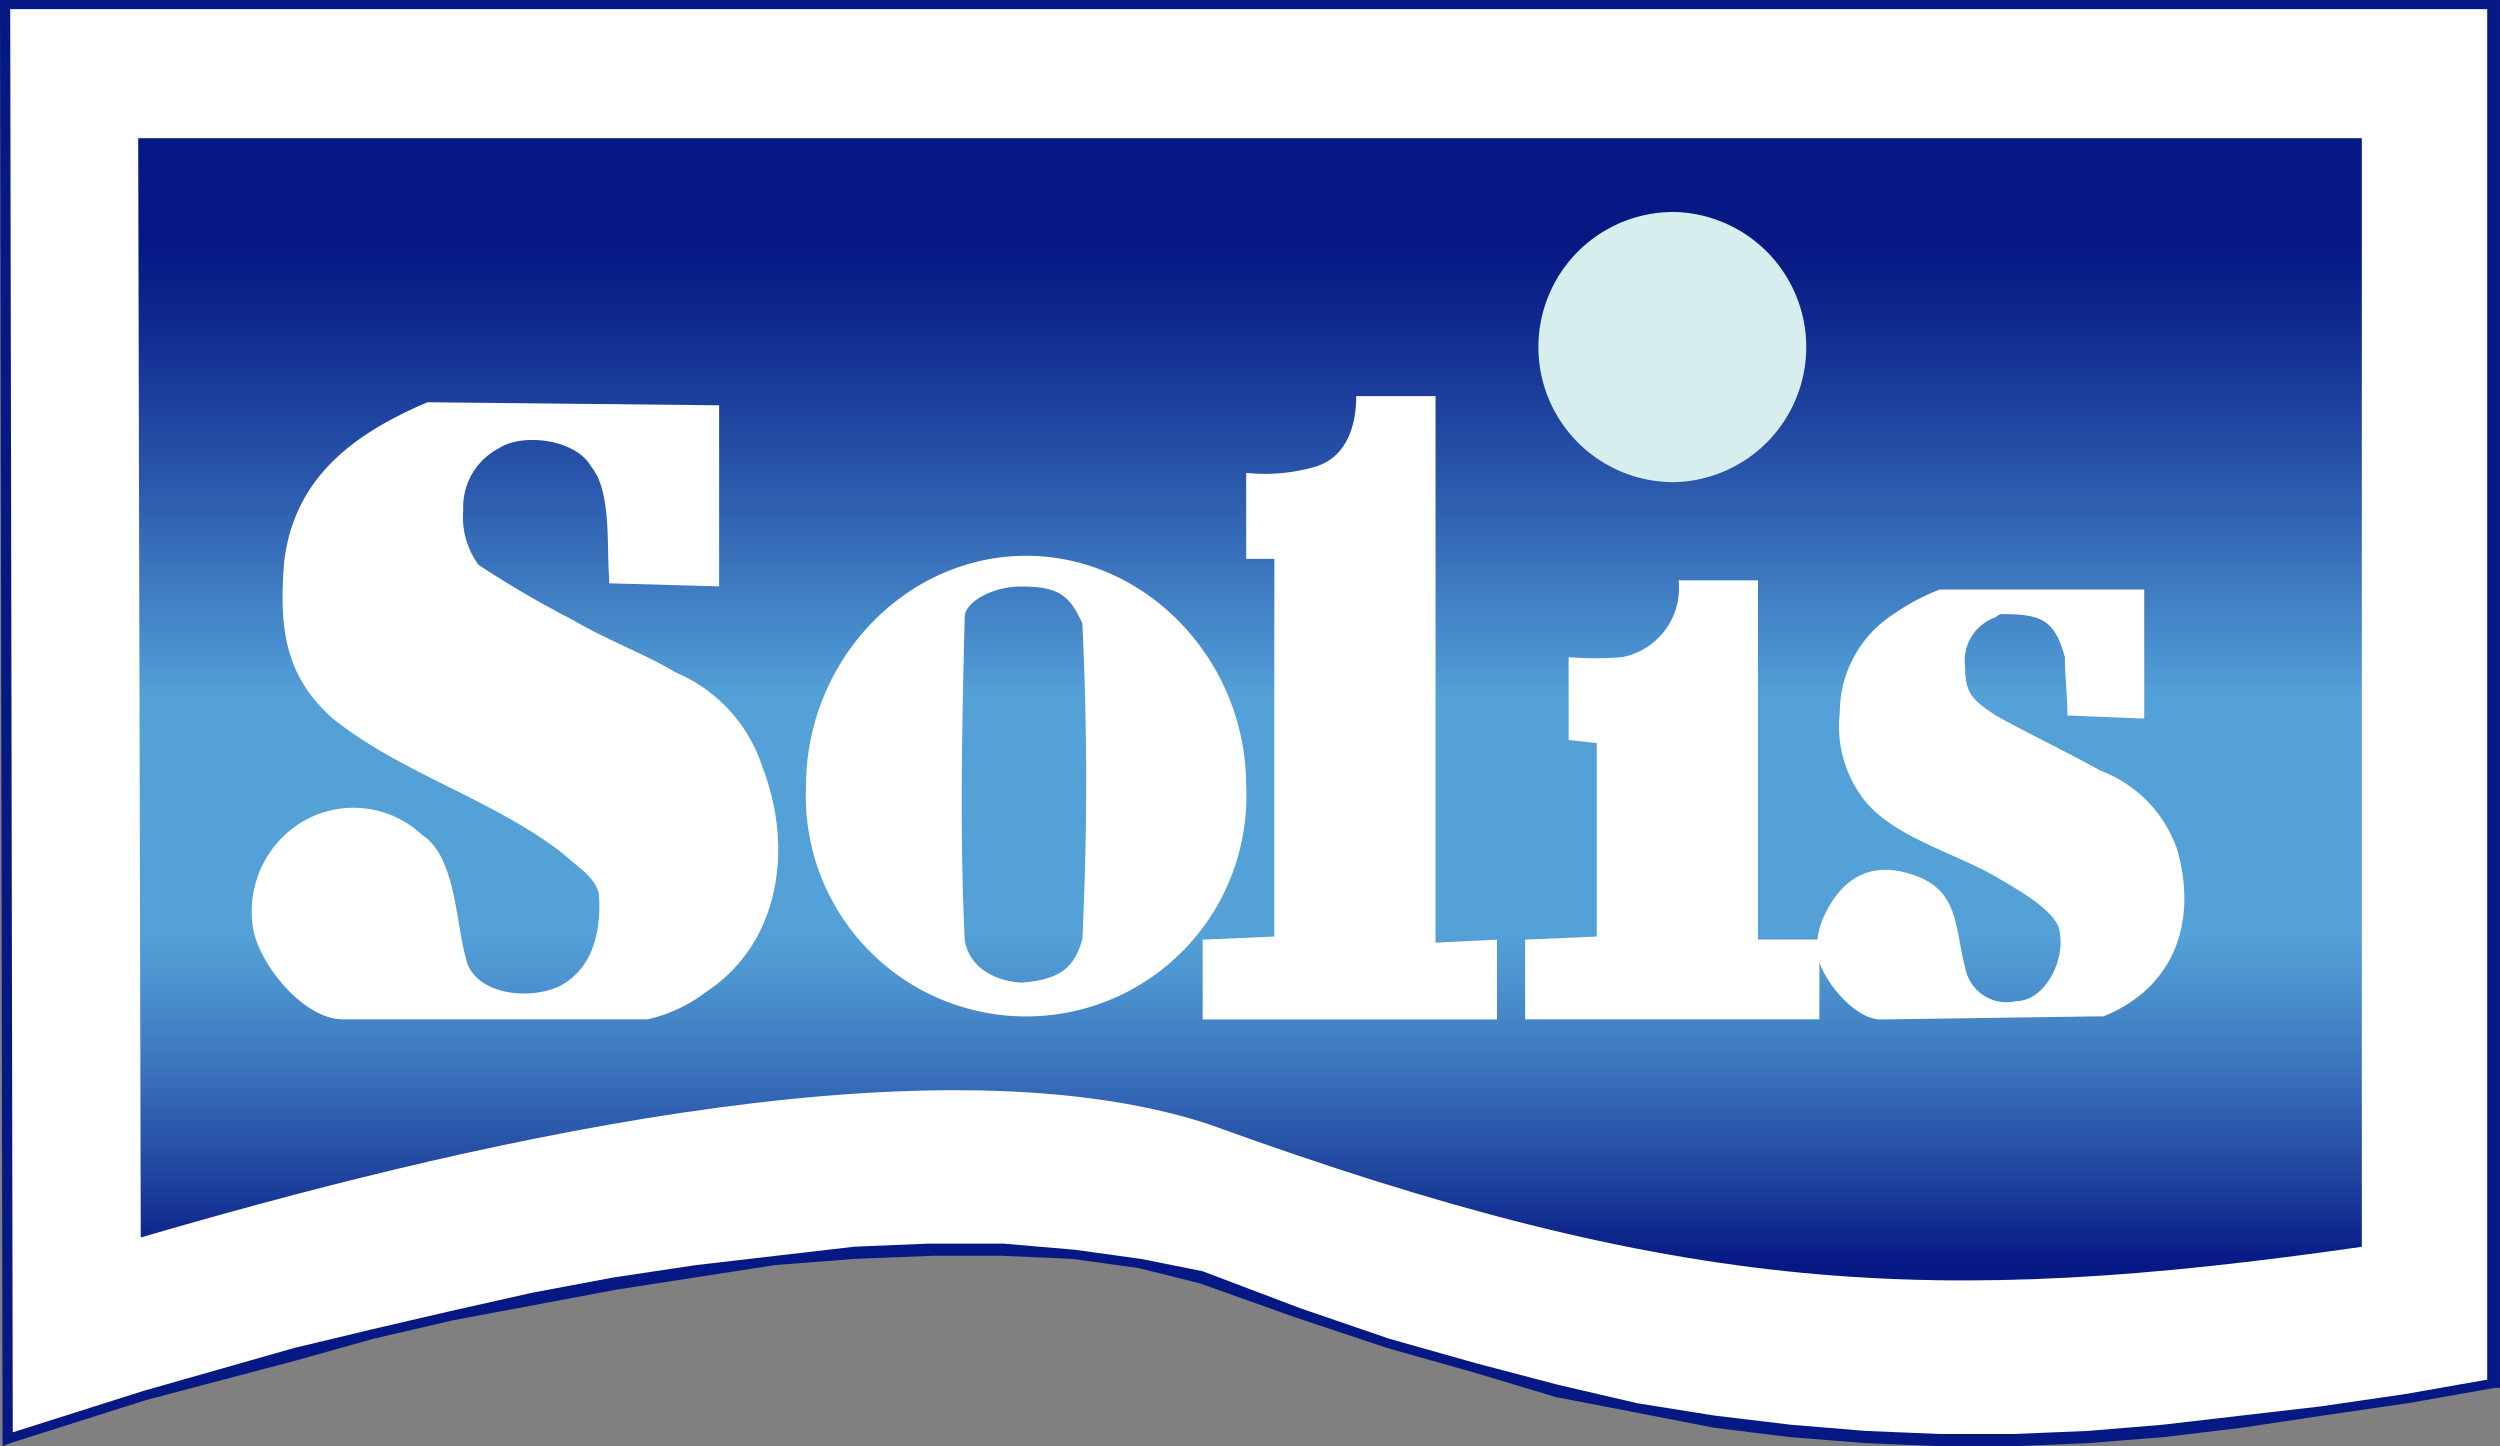 <svg xmlns="http://www.w3.org/2000/svg" xmlns:xlink="http://www.w3.org/1999/xlink" width="120" height="69.421" viewBox="0 0 120 69.421"><rect x="0" y="0" width="120" height="69.421" fill="#808080" stroke="none"/><defs><style>.a{fill:#fff;}.a,.c,.d{fill-rule:evenodd;}.b{fill:#061884;}.c{fill:url(#a);}.d{fill:#d6eeee;}</style><linearGradient id="a" x1="0.5" y1="1" x2="0.5" y2="-0.025" gradientUnits="objectBoundingBox"><stop offset="0.036" stop-color="#061884"/><stop offset="0.107" stop-color="#1e429d"/><stop offset="0.203" stop-color="#3b75bd"/><stop offset="0.276" stop-color="#4d95d0"/><stop offset="0.316" stop-color="#54a1d8"/><stop offset="0.511" stop-color="#54a1d8"/><stop offset="0.525" stop-color="#509ad4"/><stop offset="0.699" stop-color="#2854a9"/><stop offset="0.824" stop-color="#0f288e"/><stop offset="0.887" stop-color="#061884"/></linearGradient></defs><g transform="translate(-67.737 -285.478)"><path class="a" d="M68.8,355.443c16.459-5.453,42.129-12.086,57.359-7.812,25.056,9.581,39.058,9.139,62.027,5.159V286.612H68.682l.123,68.831" transform="translate(-0.699 -0.839)"/><path class="b" d="M187.492,285.478H67.737v.295L67.86,354.6v.295l.369-.147,6.51-2.063,7.247-1.916,3.685-1.032,3.808-.884,3.93-.737,3.93-.737,3.808-.59,3.808-.589,3.807-.295,3.685-.147h3.439l3.316.147,3.193.442,2.948.737,4.544,1.621,4.422,1.474,4.176,1.179,3.93,1.179,3.808.737,3.807.737,3.562.442,3.684.295,3.562.147H164.4l3.562-.147,3.685-.295,3.685-.442,3.93-.59,4.053-.589,4.176-.737h.245V285.478Zm-4.3,66.915-4.053.59-3.807.442-3.808.442-3.562.295-3.562.147h-3.562l-3.562-.147-3.562-.295-3.685-.442-3.684-.589-3.808-.884-3.93-1.032-4.176-1.179-4.3-1.474-4.667-1.769-2.948-.59-3.194-.442-3.439-.295h-3.562l-3.562.147-3.807.442-3.808.442-3.93.589-3.93.737-3.93.884-3.808.884-3.685.884-7.247,2.063-6.265,1.986-.122-68.312H187.123V351.7Z"/><path class="c" d="M93.372,363.756c14.616-4.274,37.585-9.875,51.218-5.453,22.723,8.254,34.882,8.843,55.394,5.9V310.99H93.249l.123,52.766" transform="translate(-18.879 -18.879)"/><path class="d" d="M358.184,324.6a6.486,6.486,0,0,1,0,12.97,6.485,6.485,0,1,1,0-12.97" transform="translate(-210.119 -28.948)"/><path class="a" d="M136.5,359.893l-14-.147c-3.439,1.474-6.387,3.537-6.878,7.664-.246,3.1,0,5.454,2.334,7.517,3.316,2.653,7.615,3.832,11.054,6.485.614.59,1.474,1.032,1.719,1.916.123,1.769-.246,3.538-1.842,4.422-1.474.737-4.176.442-4.545-1.326-.491-1.769-.491-4.864-2.088-5.9a4.813,4.813,0,0,0-6.264-.295,5.029,5.029,0,0,0-1.842,4.864c.368,1.769,2.456,4.274,4.3,4.274h14.616a7.261,7.261,0,0,0,2.825-1.326c3.562-2.359,4.176-6.927,2.7-10.76a7.424,7.424,0,0,0-4.176-4.569c-1.474-.884-3.439-1.621-4.913-2.506a48.793,48.793,0,0,1-4.545-2.653,3.891,3.891,0,0,1-.737-2.653,3.175,3.175,0,0,1,1.72-2.948c1.105-.737,3.685-.442,4.422.884.982,1.179.737,3.832.86,5.306v.295l5.281.147v-8.7" transform="translate(-34.246 -54.96)"/><path class="a" d="M300.961,358.612h-3.807c0,1.474-.491,2.948-1.965,3.39a8.668,8.668,0,0,1-3.316.295v4.127h1.351v18.129l-3.439.147v3.832h14.125V384.7l-2.948.147V358.612" transform="translate(-164.319 -54.121)"/><path class="a" d="M227.119,388.092c5.773,0,10.563,5.011,10.563,11.054a10.574,10.574,0,1,1-21.126,0c0-6.043,4.79-11.054,10.563-11.054m-2.948,2.948c0-.737,1.351-1.474,2.7-1.474,1.842,0,2.334.442,2.948,1.769.245,5.159.245,10.022,0,15.181-.369,1.179-.86,1.916-2.948,2.064-1.842-.148-2.579-1.179-2.7-2.064-.246-5.159-.123-10.464,0-15.476" transform="translate(-110.129 -75.936)"/><path class="a" d="M360.488,392.628h-3.808a3.381,3.381,0,0,1-2.7,3.685,15.069,15.069,0,0,1-2.579,0v3.979l1.351.148v9.286l-3.439.147V413.7h14.125v-3.832h-2.948V392.628" transform="translate(-208.37 -79.293)"/><path class="a" d="M418.892,394.329h-9.826a10.315,10.315,0,0,0-2.211,1.179,5.619,5.619,0,0,0-2.58,4.717A5.785,5.785,0,0,0,405.5,404.5c1.474,1.769,4.422,2.505,6.387,3.685.737.442,2.948,1.621,2.948,2.653.246,1.327-.737,3.243-2.088,3.243a2.014,2.014,0,0,1-2.457-1.621c-.491-1.769-.245-3.685-2.456-4.422-2.088-.737-3.562.147-4.422,2.211a4.119,4.119,0,0,0-.246,1.326c0,1.179,1.72,3.39,3.071,3.39l10.194-.147h.491c3.317-1.327,4.544-4.422,3.562-7.959a6.185,6.185,0,0,0-3.685-3.832c-1.6-.884-3.439-1.769-5.036-2.653-1.105-.737-1.474-1.032-1.474-2.358a2.19,2.19,0,0,1,1.474-2.358.405.405,0,0,1,.368-.147c1.842,0,2.457.295,2.948,2.063,0,.884.123,1.916.123,2.8l3.685.147v-6.19" transform="translate(-248.227 -80.552)"/></g></svg>